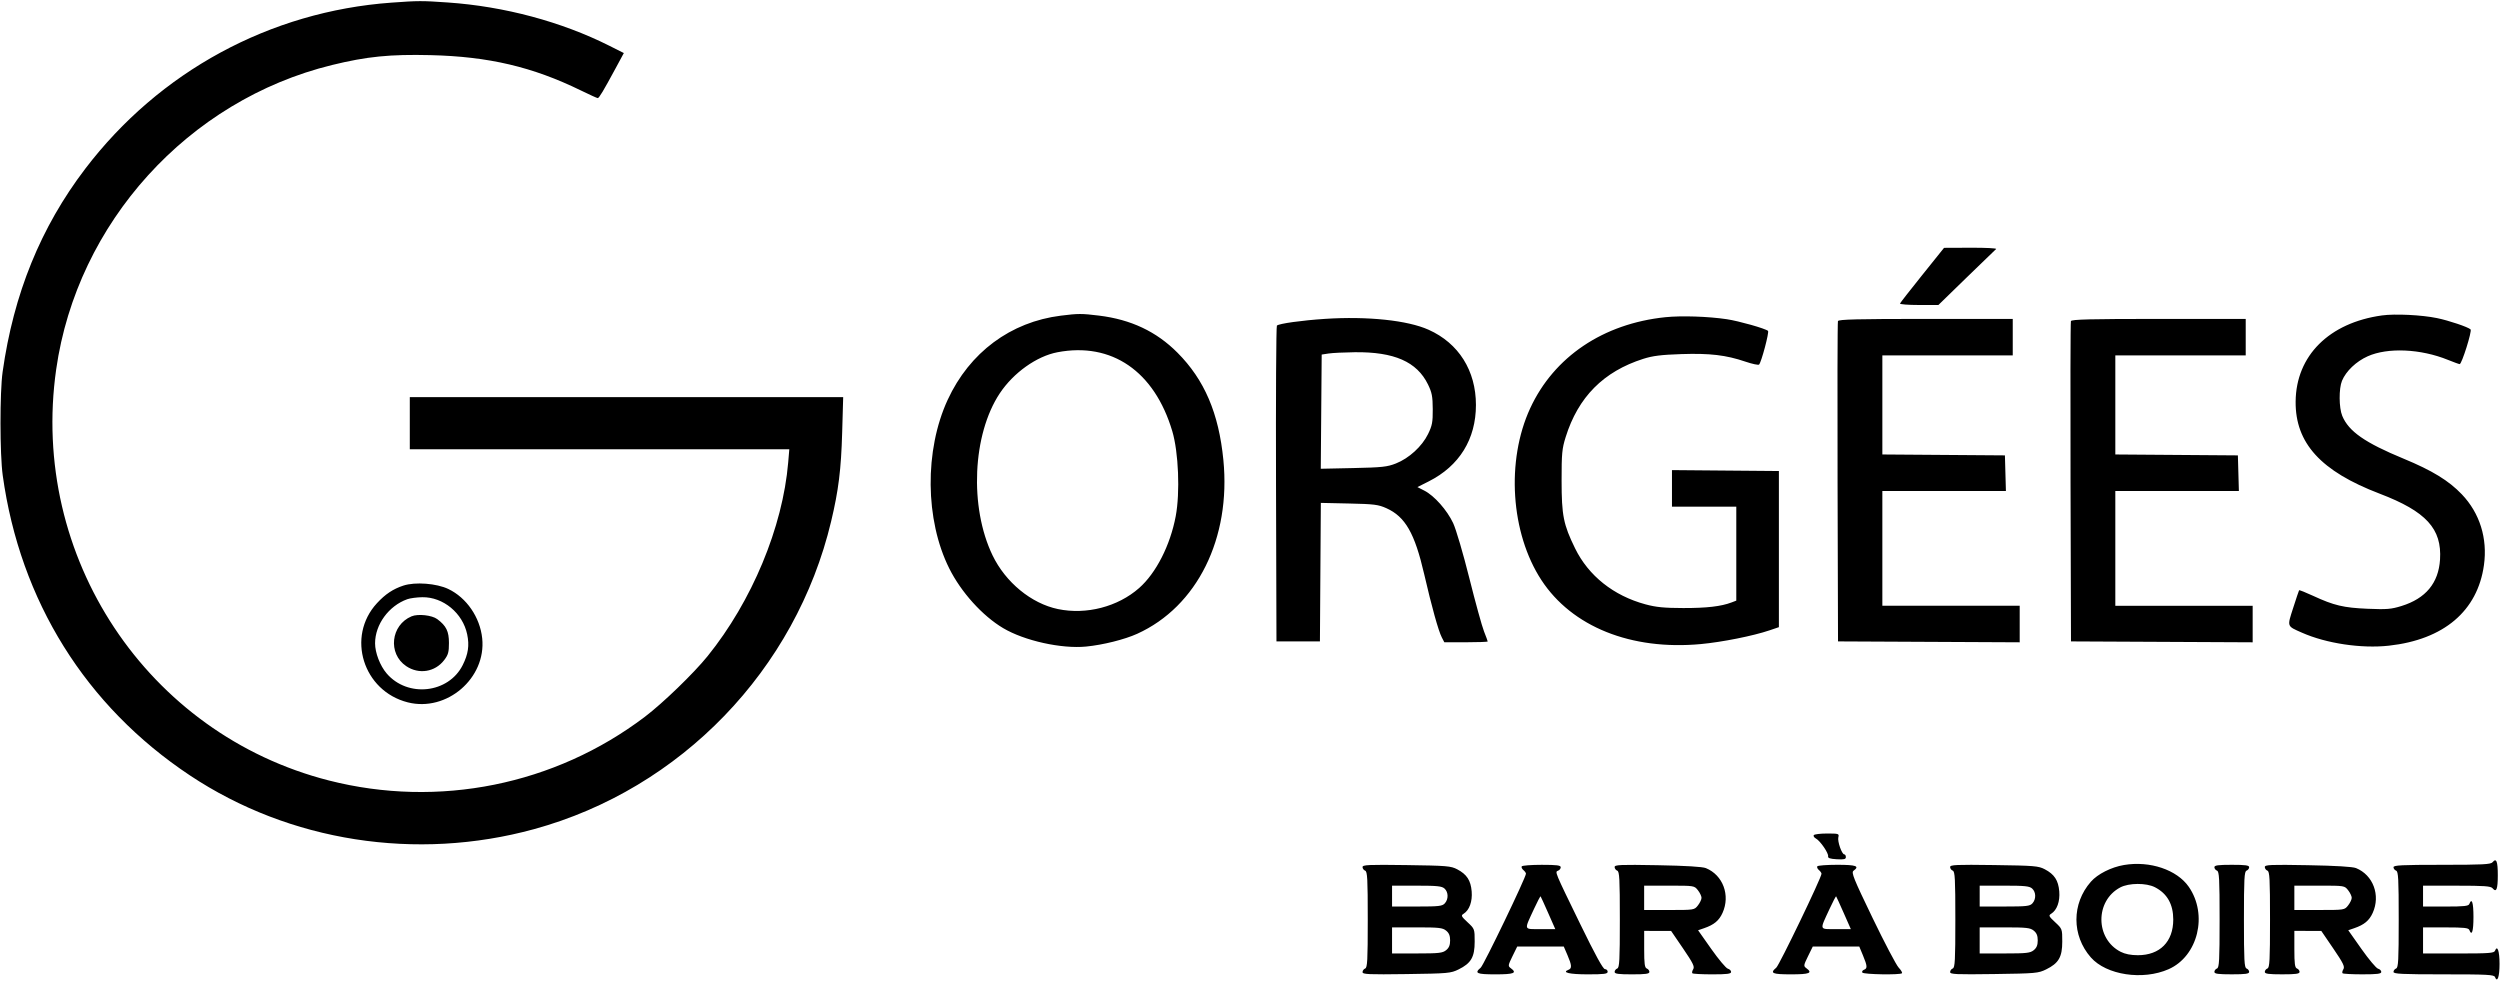 <svg xmlns="http://www.w3.org/2000/svg" viewBox="0 0 1438 564"><g stroke="none" stroke-width="1" fill="none" fill-rule="evenodd"><g transform="translate(.286 .661)" fill="#000"><path d="M224.873.856C155.013 5.904 91.358 40.448 48.719 96.448c-25.6 33.62-41.195 71.978-47.498 116.823-1.656 11.775-1.62 47.377.06 59.5 10.006 72.218 47.734 132.7 107.635 172.548 57.346 38.15 130.203 49.532 198.013 30.937 84.378-23.139 150.535-91.685 170.857-177.027 4.269-17.928 5.735-29.752 6.35-51.208l.579-20.25H235.429v30h218.293l-.642 7.605c-3.15 37.258-20.876 79.84-46.374 111.395-7.982 9.88-25.704 27.012-36.057 34.86-51.757 39.231-118.725 52.725-181.781 36.63C84.315 421.57 16.654 319.544 32.035 211.77c12.03-84.304 75.895-154.767 158.632-175.026 20.099-4.922 33.33-6.247 56.762-5.686 33.387.8 58.593 6.73 86.455 20.338 4.925 2.406 9.269 4.374 9.655 4.374.769 0 3.17-4.012 10.302-17.209l4.706-8.71-8.257-4.15C322.679 11.818 289.797 3.005 257.227.758c-14.94-1.03-16.835-1.025-32.354.097m880.556 156.622c-6.875 8.572-12.65 15.97-12.833 16.44-.184.47 4.71.853 10.876.853h11.209l16.124-15.695c8.868-8.633 16.552-16.058 17.074-16.5.523-.443-6.003-.777-14.5-.744l-15.45.062-12.5 15.584m-495.5 23.421c-28.938 3.618-52.518 21.15-65.115 48.414-13.39 28.981-13.021 69.105.892 96.958 6.868 13.75 19.109 27.304 31.054 34.384 12.21 7.238 33.516 11.968 47.669 10.584 9.734-.952 22.116-4.047 29.397-7.348 34.51-15.648 54-54.979 49.564-100.02-2.647-26.87-10.872-46.082-26.41-61.679-12.113-12.162-26.724-19.064-45.133-21.322-9.97-1.222-11.93-1.22-21.918.03m759.888-.128c-30.4 4.215-49.42 23.171-49.661 49.5-.22 23.967 14.489 40.106 48.315 53.015 26.764 10.214 35.883 20.17 34.743 37.93-.866 13.497-8.223 22.365-22.14 26.684-5.98 1.857-8.463 2.061-19.5 1.598-13.86-.58-19.374-1.889-31.401-7.458-4.266-1.975-7.878-3.406-8.027-3.18-.15.225-1.676 4.78-3.393 10.122-3.538 11.007-3.76 10.38 5.033 14.267 14.04 6.21 34.173 9.223 49.989 7.483 31.6-3.477 51.029-19.94 54.703-46.356 2.136-15.362-2.402-29.883-12.722-40.702-7.501-7.864-17.044-13.709-33.468-20.497-22.311-9.22-31.595-15.696-35.312-24.625-1.932-4.644-2.012-15.734-.144-20.204 2.325-5.565 8.124-11.093 14.763-14.072 11.518-5.169 30.482-4.322 46.195 2.063 3.29 1.337 6.319 2.431 6.729 2.431 1.212 0 7.213-19.104 6.272-19.965-1.525-1.395-12.505-5.093-19.282-6.495-8.858-1.832-24.204-2.577-31.692-1.539m-412.142 1.014c-35.796 3.701-64.112 22.77-77.8 52.393-13.938 30.17-11.227 71.793 6.436 98.801 17.566 26.86 51.63 40.542 91.695 36.831 12.273-1.137 30.168-4.715 39.58-7.915l5.343-1.816v-89.809l-30.75-.264-30.75-.265v21.029h37v54.05l-2.75 1.05c-5.953 2.275-14.354 3.248-27.75 3.215-11.038-.027-15.65-.482-21.8-2.147-18.306-4.956-32.718-16.425-40.423-32.168-6.725-13.74-7.748-18.878-7.764-39-.012-15.573.245-18.326 2.329-25 7.196-23.048 21.778-37.75 44.658-45.03 5.454-1.735 10.274-2.337 21.82-2.724 16.489-.553 25.746.535 36.947 4.345 3.916 1.332 7.447 2.081 7.846 1.665 1.319-1.373 5.9-18.644 5.135-19.36-1.43-1.34-16.787-5.69-23.748-6.726-10.73-1.597-26.105-2.1-35.254-1.155m-195.746.96c-13.33.862-26.59 2.715-27.753 3.878-.417.417-.643 41.458-.502 91.202l.255 90.445h25l.262-39.836.26-39.836 16.24.356c14.437.316 16.819.616 21.48 2.705 10.827 4.854 16.293 14.388 21.714 37.878 4.333 18.778 8.199 32.665 10.134 36.406l1.46 2.827h12.476c6.86 0 12.474-.208 12.474-.463s-.95-2.842-2.108-5.75c-1.16-2.908-4.958-16.683-8.441-30.612-3.535-14.138-7.655-28.15-9.327-31.723-3.484-7.446-10.866-15.77-16.563-18.676l-3.988-2.035 6.502-3.278c17.628-8.886 27.162-24.319 27.16-43.963-.001-19.738-9.925-35.504-27.235-43.264-12.106-5.427-35.065-7.843-59.5-6.262m294.96 1.276c-.261.688-.36 42.425-.218 92.75l.258 91.5 52.25.26 52.25.258v-21.018h-79v-66h71.07l-.285-10.25-.285-10.25-35.25-.263-35.25-.263v-56.974h75v-21h-50.031c-39.105 0-50.136.273-50.508 1.25m134 0c-.262.688-.361 42.425-.22 92.75l.259 91.5 52.25.26 52.25.258v-21.018h-79v-66h71.07l-.285-10.25-.285-10.25-35.25-.263-35.25-.263v-56.974h75v-21h-50.031c-39.105 0-50.136.273-50.508 1.25m-582.951 17.925c-11.956 2.28-25.293 11.778-33.17 23.621-15.7 23.604-17.564 65.42-4.158 93.204 7.497 15.537 22.309 27.703 37.617 30.895 16.302 3.4 34.422-1.296 46.696-12.1 9.739-8.572 17.895-24.578 21.043-41.295 2.566-13.629 1.627-36.838-1.98-48.95-10.258-34.447-34.83-51.328-66.048-45.375m155.99.717l-4 .608-.264 32.844-.264 32.844 18.764-.402c16.509-.353 19.449-.67 24.466-2.647 7.52-2.963 14.996-9.8 18.464-16.889 2.398-4.9 2.76-6.817 2.714-14.359-.045-7.362-.47-9.554-2.757-14.229-6.378-13.036-19.408-18.76-42.123-18.503-6.05.07-12.8.398-15 .733m-532.176 133.49c-5.93 1.936-10.45 4.946-15.251 10.155-17.722 19.225-7.967 50.53 17.768 57.025 22.422 5.66 45.182-13.934 42.788-36.836-1.265-12.106-9.001-23.37-19.486-28.376-6.791-3.242-19.057-4.178-25.82-1.969m2.177 7.855c-10.648 3.827-18.475 14.548-18.494 25.332-.01 5.447 2.855 12.91 6.666 17.362 12.042 14.068 35.58 11.48 43.74-4.81 3.183-6.352 3.902-11.289 2.576-17.676-2.537-12.22-13.793-21.533-25.825-21.365-3.115.043-7.013.564-8.663 1.157m2.5 9.833c-11.983 5.04-13.751 21.465-3.084 28.653 7.278 4.905 16.585 3.421 21.85-3.483 2.305-3.02 2.734-4.565 2.734-9.838 0-6.71-1.54-9.849-6.737-13.729-3.038-2.267-11.1-3.143-14.762-1.603m806.53 125.881c-.323.522.246 1.395 1.264 1.94 2.465 1.32 7.37 8.486 6.999 10.227-.215 1.011 1.119 1.464 4.956 1.685 4.208.243 5.25-.005 5.25-1.25 0-.853-.401-1.552-.891-1.552-1.425 0-4.044-7.533-3.433-9.87.53-2.025.208-2.13-6.5-2.13-3.882 0-7.322.427-7.645.95m390.46 15.561c-1.04 1.254-5.645 1.49-29.113 1.49-23.162 0-27.878.235-27.878 1.392 0 .766.675 1.652 1.5 1.97 1.283.491 1.5 4.56 1.5 28.137 0 23.578-.217 27.646-1.5 28.138-.825.317-1.5 1.203-1.5 1.97 0 1.158 4.863 1.392 28.893 1.392 25.28 0 28.968.195 29.493 1.563 1.347 3.51 2.614-.156 2.614-7.563s-1.267-11.073-2.614-7.563c-.517 1.347-3.421 1.563-20.993 1.563h-20.393v-15h13.03c10.662 0 13.137.273 13.608 1.5 1.43 3.73 2.362.773 2.362-7.5s-.931-11.229-2.362-7.5c-.471 1.227-2.946 1.5-13.607 1.5h-13.031v-12h19.378c15.94 0 19.596.264 20.613 1.49 2.184 2.63 3.009.576 3.009-7.49s-.825-10.12-3.01-7.489m-211.99 1.59c-7.393 1.256-15.165 5.184-19.08 9.643-11.054 12.59-11.054 30.923 0 43.512 8.918 10.157 29.91 13.336 44.744 6.774 16.873-7.463 22.712-31.308 11.599-47.367-6.8-9.825-22.407-15.087-37.263-12.563m-438 1.193c0 .821.675 1.752 1.5 2.07 1.283.491 1.5 4.56 1.5 28.137 0 23.578-.217 27.646-1.5 28.138-.825.317-1.5 1.248-1.5 2.07 0 1.292 3.368 1.445 25.25 1.138 24.053-.336 25.475-.463 29.993-2.685 7.189-3.535 9.257-7.106 9.257-15.983 0-7.275-.026-7.346-4.072-11.12-3.71-3.46-3.913-3.899-2.282-4.917 3.31-2.068 5.109-7.057 4.629-12.846-.527-6.35-2.802-9.825-8.332-12.726-3.623-1.9-5.99-2.097-29.193-2.419-21.88-.303-25.25-.15-25.25 1.143m91.57-.406c-.301.487.122 1.442.94 2.122.82.68 1.49 1.618 1.49 2.084 0 2.154-24.284 52.6-26.027 54.067-3.803 3.201-2.384 3.84 8.527 3.84 10.685 0 12.569-.766 8.752-3.558-1.642-1.2-1.581-1.62.989-6.86l2.737-5.582h26.776l2.123 4.935c2.53 5.885 2.648 7.65.56 8.451-4.015 1.54.553 2.614 11.122 2.614 9.503 0 11.44-.254 11.44-1.5 0-.825-.708-1.5-1.575-1.5-1.07 0-5.607-8.276-14.117-25.75-15.022-30.846-14.733-30.149-12.796-30.893.819-.314 1.489-1.198 1.489-1.964 0-1.106-2.256-1.393-10.941-1.393-6.018 0-11.188.4-11.49.887m53.43.394c0 .828.676 1.764 1.5 2.081 1.284.492 1.5 4.56 1.5 28.138 0 23.578-.216 27.646-1.5 28.138-.824.317-1.5 1.203-1.5 1.97 0 1.097 2.12 1.392 10 1.392 7.882 0 10-.295 10-1.393 0-.766-.674-1.652-1.5-1.969-1.201-.46-1.5-2.668-1.5-11.107v-10.53l7.75.02 7.75.02 6.905 10.118c5.694 8.347 6.71 10.426 5.808 11.872-.602.965-.821 2.027-.486 2.361.334.334 5.482.608 11.44.608 8.558 0 10.834-.29 10.834-1.383 0-.76-.846-1.605-1.88-1.875-1.035-.27-5.308-5.354-9.498-11.297l-7.616-10.805 3.488-1.199c5.677-1.952 8.558-4.342 10.568-8.769 4.596-10.122.278-21.759-9.562-25.773-1.967-.803-11.523-1.379-27.75-1.673-21.568-.392-24.75-.256-24.75 1.055m116.57-.394c-.301.487.122 1.442.94 2.122.82.68 1.49 1.64 1.49 2.135 0 2.2-24.242 52.53-26.017 54.016-3.82 3.198-2.396 3.84 8.517 3.84 10.685 0 12.569-.766 8.752-3.558-1.642-1.2-1.581-1.62.989-6.86l2.737-5.582H1069.162l2.134 5.133c2.545 6.125 2.637 7.46.57 8.253-.86.33-1.284 1.053-.941 1.607.666 1.08 21.737 1.441 22.786.391.339-.338-.51-1.8-1.885-3.25-1.376-1.449-8.136-14.315-15.024-28.593-10.95-22.7-12.325-26.103-10.948-27.11 3.668-2.682 1.624-3.43-9.366-3.43-6.018 0-11.188.398-11.49.886m76.43.406c0 .821.676 1.752 1.5 2.07 1.284.491 1.5 4.56 1.5 28.137 0 23.578-.216 27.646-1.5 28.138-.824.317-1.5 1.248-1.5 2.07 0 1.292 3.369 1.445 25.25 1.138 24.054-.336 25.476-.463 29.994-2.685 7.189-3.535 9.257-7.106 9.257-15.983 0-7.275-.026-7.346-4.072-11.12-3.71-3.46-3.913-3.899-2.282-4.917 3.31-2.068 5.109-7.057 4.629-12.846-.527-6.35-2.802-9.825-8.332-12.726-3.623-1.9-5.99-2.097-29.193-2.419-21.88-.303-25.25-.15-25.25 1.143m152 .1c0 .766.675 1.652 1.5 1.97 1.283.491 1.5 4.56 1.5 28.137 0 23.578-.217 27.646-1.5 28.138-.825.317-1.5 1.203-1.5 1.97 0 1.097 2.119 1.392 10 1.392 7.88 0 10-.295 10-1.393 0-.766-.675-1.652-1.5-1.969-1.283-.492-1.5-4.56-1.5-28.138 0-23.578.217-27.646 1.5-28.138.825-.317 1.5-1.203 1.5-1.969 0-1.098-2.12-1.393-10-1.393-7.881 0-10 .295-10 1.393m29-.112c0 .828.675 1.764 1.5 2.081 1.283.492 1.5 4.56 1.5 28.138 0 23.578-.217 27.646-1.5 28.138-.825.317-1.5 1.203-1.5 1.97 0 1.097 2.119 1.392 10 1.392 7.88 0 10-.295 10-1.393 0-.766-.675-1.652-1.5-1.969-1.202-.46-1.5-2.668-1.5-11.107v-10.53l7.75.02 7.75.02 6.904 10.118c5.694 8.347 6.71 10.426 5.808 11.872-.602.965-.821 2.027-.486 2.361.334.334 5.482.608 11.44.608 8.558 0 10.834-.29 10.834-1.383 0-.76-.846-1.605-1.88-1.875-1.035-.27-5.308-5.354-9.498-11.297l-7.616-10.805 3.488-1.199c5.677-1.952 8.558-4.342 10.568-8.769 4.596-10.122.278-21.759-9.562-25.773-1.967-.803-11.523-1.379-27.75-1.673-21.568-.392-24.75-.256-24.75 1.055m-83.13 11.725c-14.571 7.7-14.444 29.56.216 37.038 2.56 1.306 5.853 1.956 9.914 1.956 12.65 0 20.346-7.754 20.346-20.5 0-8.818-3.514-15.012-10.556-18.606-5.01-2.558-14.973-2.5-19.92.112m-418.87 4.994v6h14.345c12.627 0 14.543-.219 16-1.829 2.186-2.415 2.103-6.455-.174-8.516-1.52-1.376-4.217-1.655-16-1.655h-14.171v6m145 1v7h14.427c14.396 0 14.432-.006 16.5-2.635 1.14-1.449 2.073-3.413 2.073-4.365 0-.952-.933-2.916-2.073-4.365-2.068-2.629-2.104-2.635-16.5-2.635h-14.427v7m193-1v6h14.345c12.627 0 14.543-.219 16-1.829 2.186-2.415 2.103-6.455-.174-8.516-1.52-1.376-4.217-1.655-16-1.655h-14.171v6m181 1v7h14.427c14.396 0 14.432-.006 16.5-2.635 1.14-1.449 2.073-3.413 2.073-4.365 0-.952-.933-2.916-2.073-4.365-2.068-2.629-2.104-2.635-16.5-2.635h-14.427v7m-437.354 6.391c-5.806 12.565-6.113 11.61 3.73 11.61h8.512l-4.077-9.25c-2.242-5.088-4.208-9.405-4.37-9.594-.162-.189-1.87 3.066-3.795 7.234m170 0c-5.806 12.565-6.113 11.61 3.73 11.61h8.512l-4.077-9.25c-2.242-5.088-4.208-9.405-4.37-9.594-.162-.189-1.87 3.066-3.795 7.234m-251.646 18.11v7.5h14.389c12.569 0 14.682-.238 16.7-1.872 1.673-1.354 2.31-2.909 2.31-5.629 0-2.72-.637-4.275-2.31-5.629-2.018-1.634-4.131-1.87-16.7-1.87h-14.39v7.5m338 0v7.5h14.39c12.569 0 14.682-.238 16.7-1.872 1.673-1.354 2.31-2.909 2.31-5.629 0-2.72-.637-4.275-2.31-5.629-2.018-1.634-4.131-1.87-16.7-1.87h-14.39v7.5"/></g></g></svg>